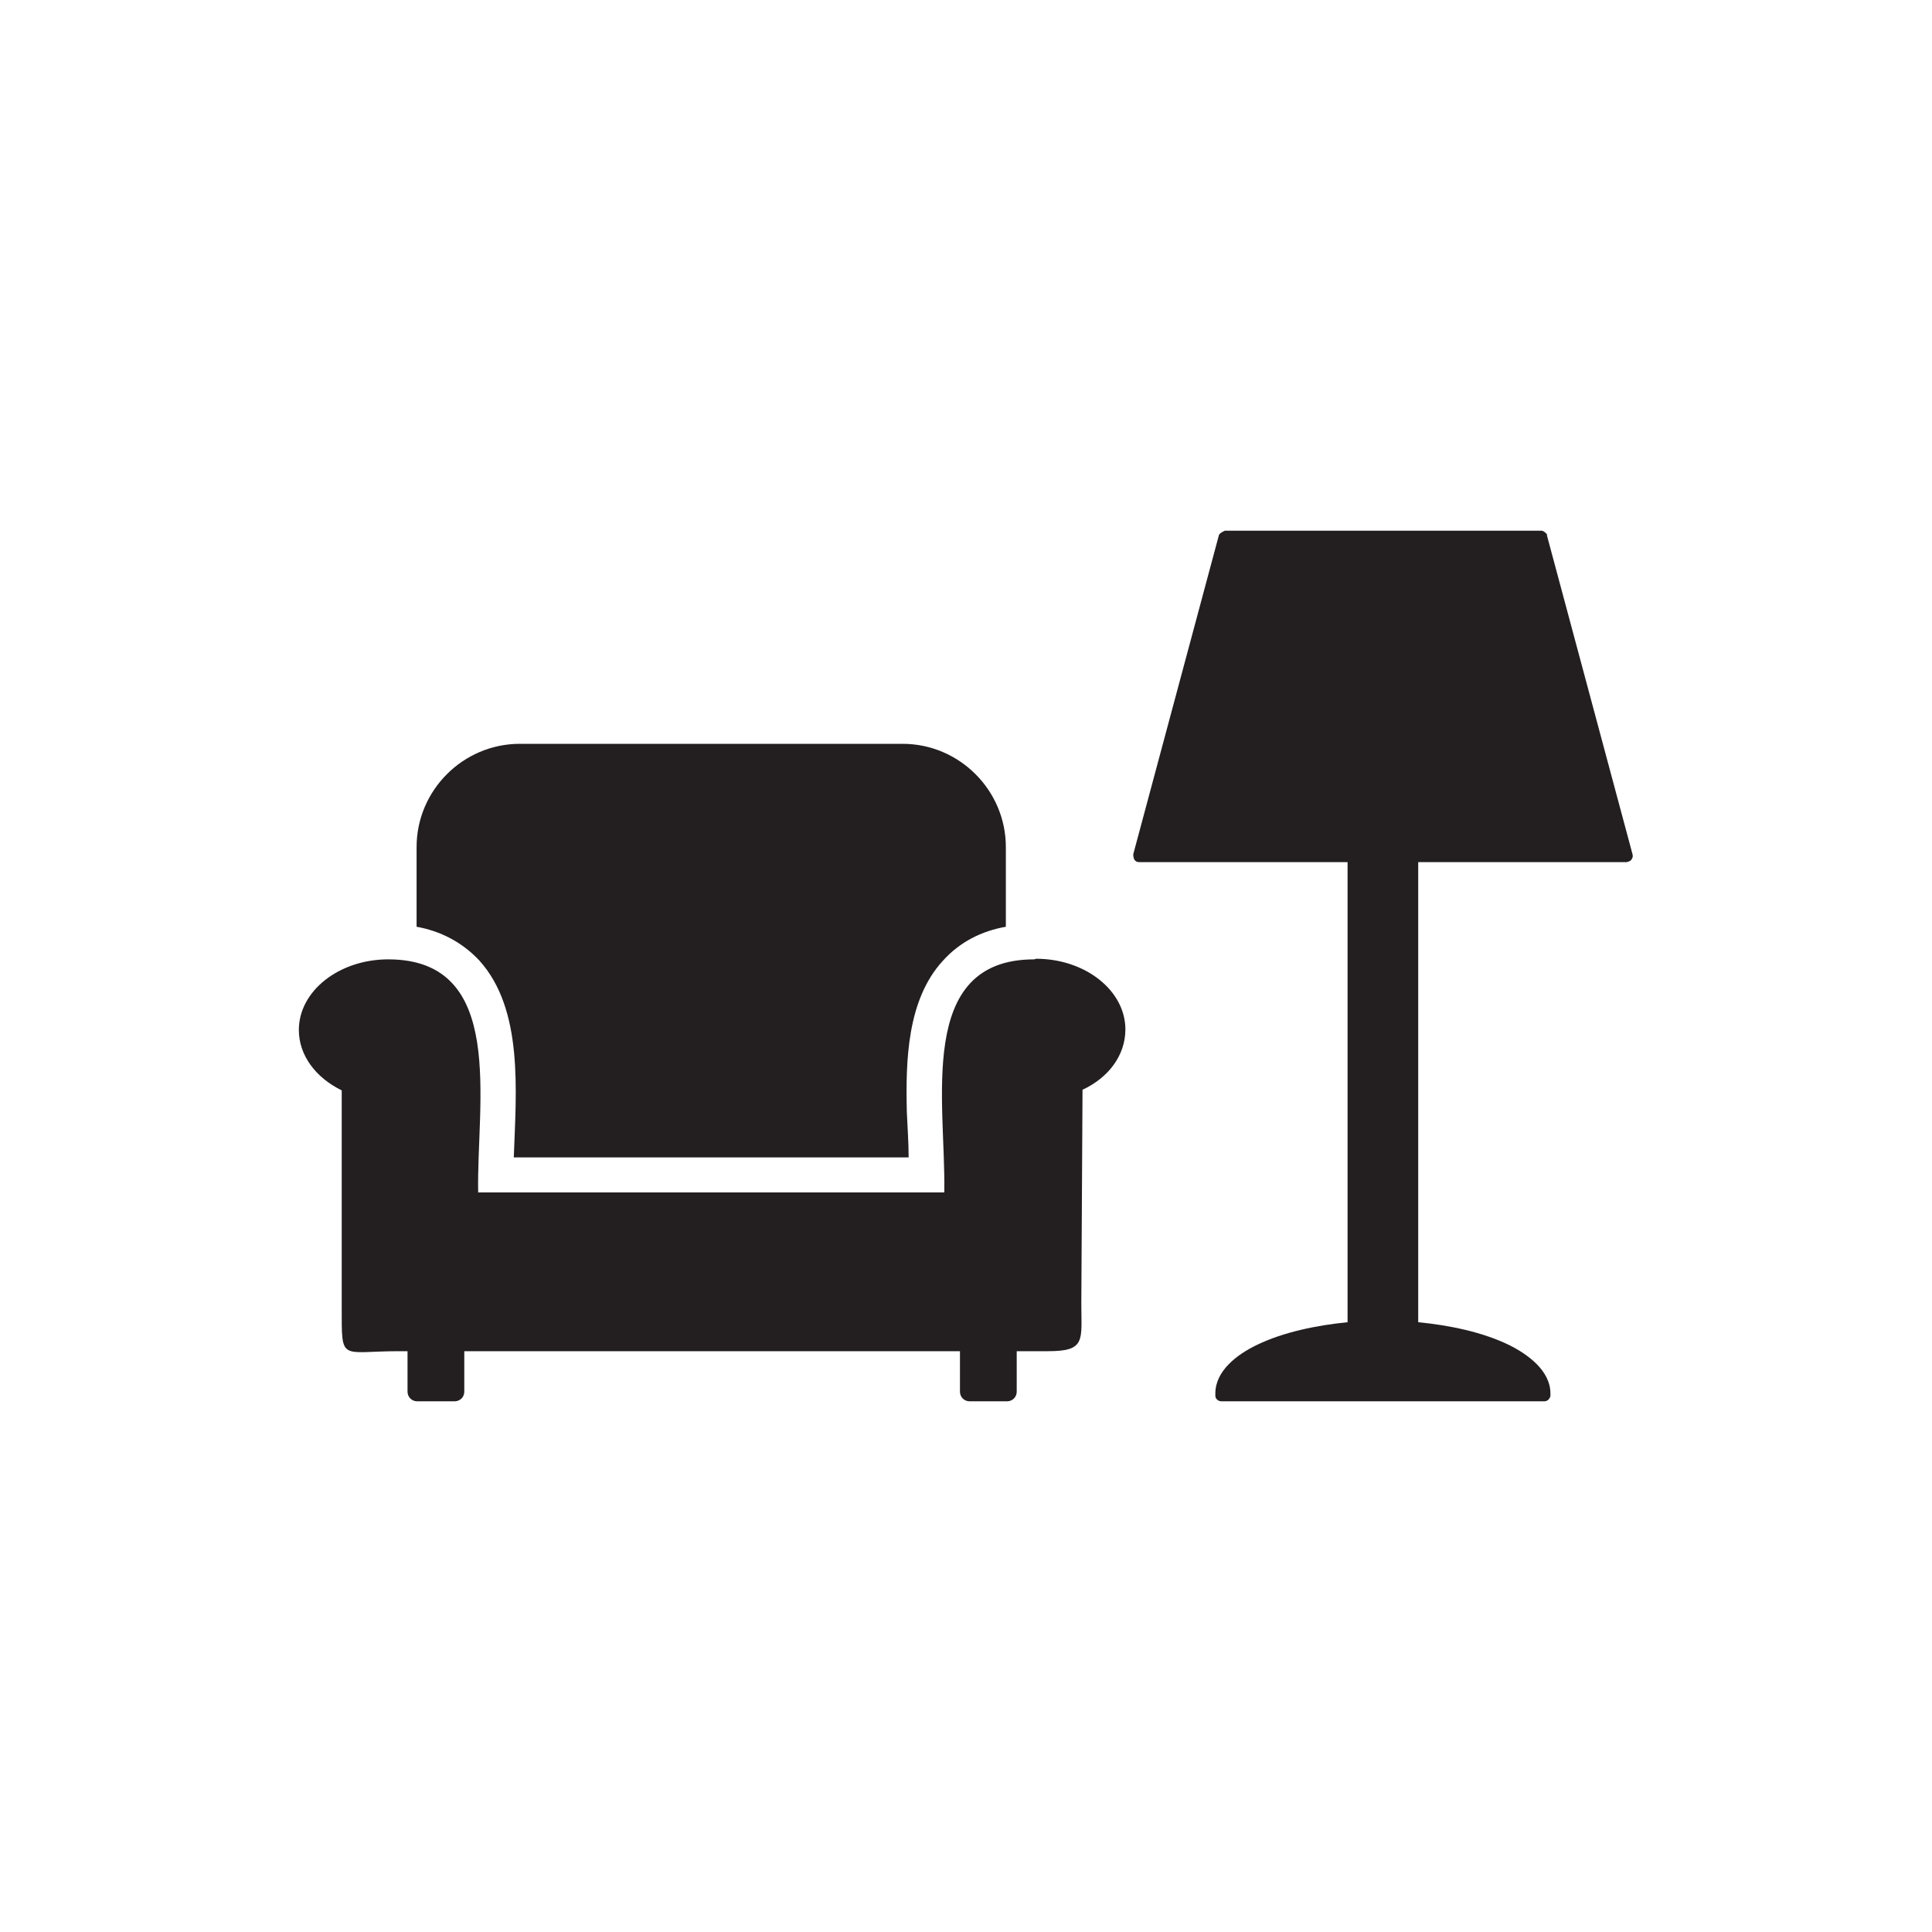 <?xml version="1.0" encoding="utf-8"?>
<svg xmlns="http://www.w3.org/2000/svg" id="Layer_1" data-name="Layer 1" viewBox="0 0 32 32">
  <defs>
    <style>
      .cls-1 {
        fill: #231f20;
      }
    </style>
  </defs>
  <path class="cls-1" d="M8.5,19.17h6.55c0-.25-.02-.5-.03-.75-.02-.84,0-1.86.6-2.51.28-.31.64-.49,1.04-.56v-1.32c0-.94-.77-1.71-1.71-1.71h-6.34c-.94,0-1.71.77-1.71,1.71v1.32c.39.07.75.25,1.04.56.73.81.61,2.15.57,3.26Z"/>
  <path class="cls-1" d="M17.13,15.89c-1.97,0-1.46,2.38-1.49,3.86h-7.72c-.03-1.48.48-3.86-1.49-3.86-.81,0-1.48.52-1.48,1.17,0,.42.28.79.71,1v3.59c0,.92-.03.73.95.73h.14s0,.03,0,.05v.62c0,.09.07.16.16.16h.62c.09,0,.16-.07.16-.16v-.62s0-.04,0-.05h8.21s0,.03,0,.05v.62c0,.09.07.16.16.16h.62c.09,0,.16-.07.16-.16v-.62s0-.04,0-.05h.52c.63,0,.55-.18.55-.79l.02-3.54c.43-.2.71-.57.71-1,0-.64-.66-1.17-1.48-1.17Z"/>
  <path class="cls-1" d="M25.63,8.86s-.05-.07-.1-.07h-5.24s-.08.03-.1.07l-1.42,5.29s0,.06.02.09.05.04.08.04h3.45v7.62c-.5.05-1.06.16-1.51.38-.31.15-.68.42-.68.8,0,.01,0,.02,0,.04,0,.05.05.09.1.09h5.35c.05,0,.09-.04.1-.09,0-.01,0-.02,0-.04,0-.38-.38-.65-.68-.8-.45-.22-1-.33-1.51-.38v-7.62h3.45s.06-.01.08-.04c.02-.03.03-.05.02-.09l-1.42-5.29Z"/>
</svg>